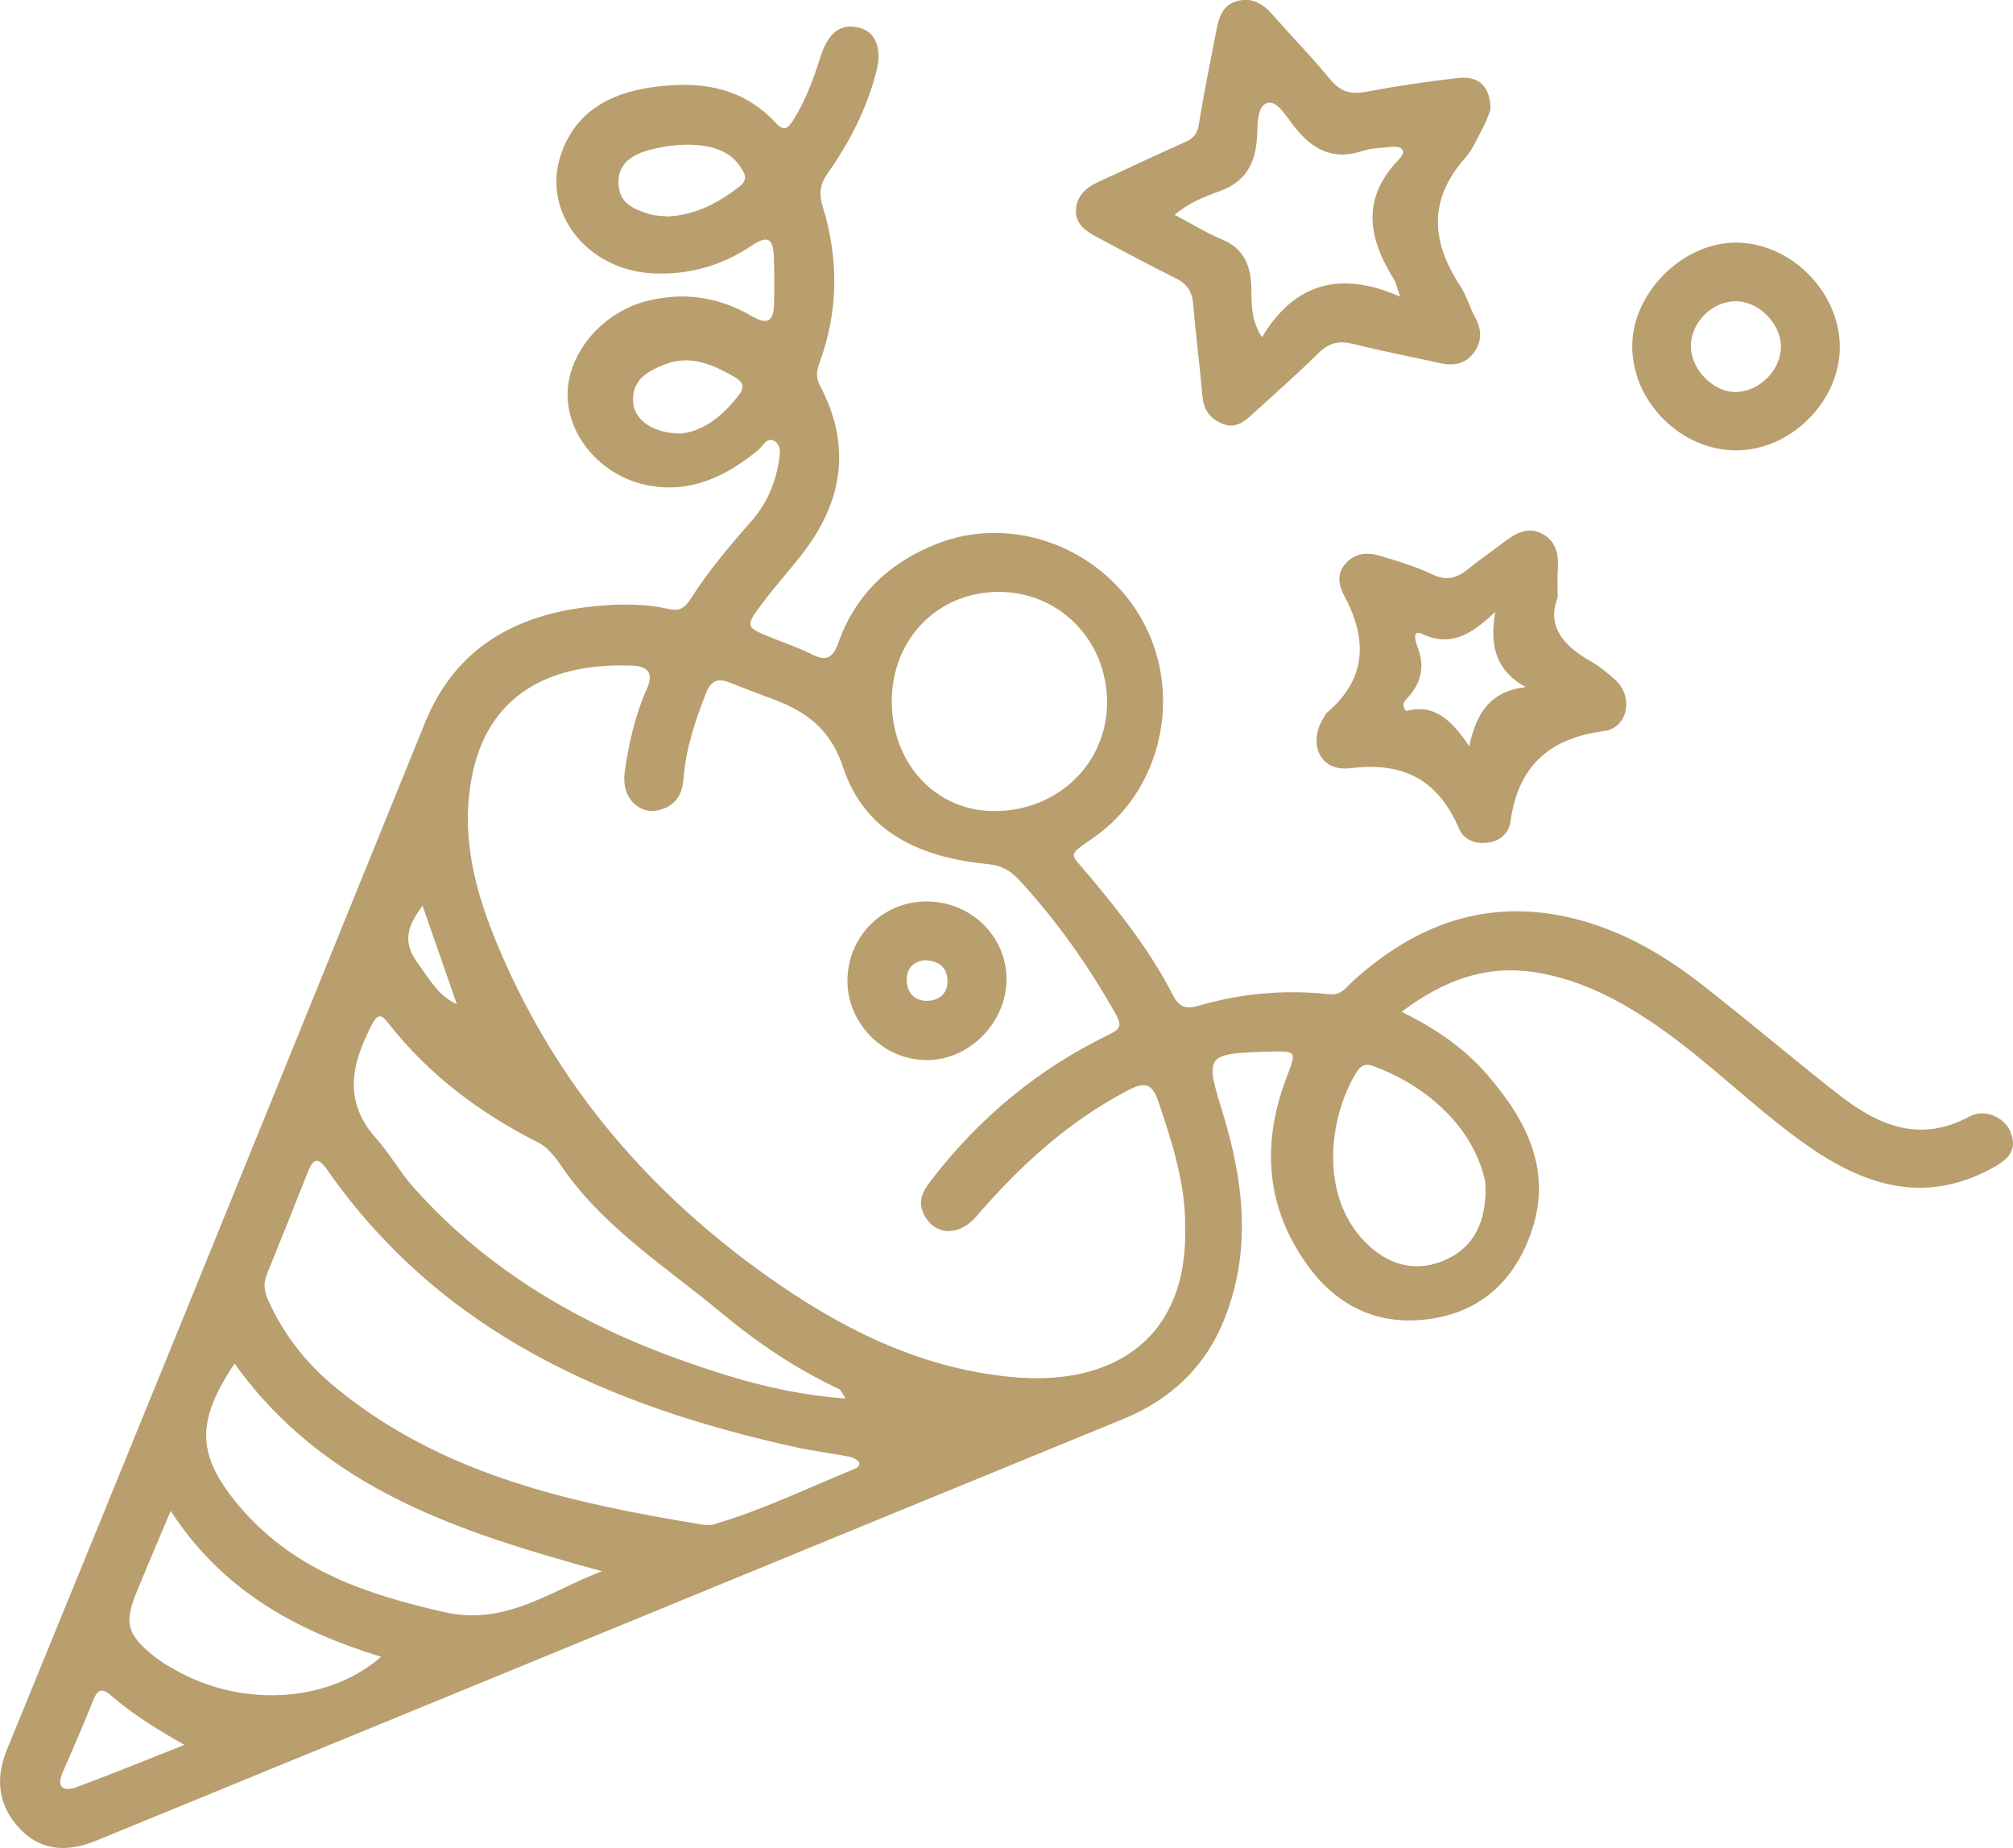 <svg width="61" height="56" viewBox="0 0 61 56" fill="none" xmlns="http://www.w3.org/2000/svg">
<g clip-path="url(#clip0_1435_507)">
<path d="M42.476 30.662C43.524 31.178 44.392 31.777 45.085 32.585C46.288 33.988 47.073 35.517 46.368 37.43C45.848 38.84 44.857 39.735 43.371 39.961C41.8 40.2 40.519 39.6 39.603 38.315C38.34 36.544 38.23 34.627 38.996 32.625C39.294 31.848 39.29 31.846 38.478 31.866C38.455 31.866 38.433 31.866 38.409 31.867C36.542 31.925 36.512 31.973 37.038 33.675C37.679 35.753 37.939 37.844 37.116 39.939C36.54 41.407 35.487 42.405 34.032 43.001C29.556 44.834 25.083 46.674 20.609 48.512C14.715 50.932 8.82 53.357 2.923 55.772C2.103 56.107 1.287 56.126 0.625 55.439C-0.046 54.742 -0.16 53.926 0.208 53.023C2.075 48.465 3.935 43.904 5.793 39.342C8.158 33.531 10.518 27.716 12.878 21.902C13.804 19.621 15.631 18.62 17.956 18.376C18.727 18.295 19.518 18.284 20.291 18.459C20.578 18.523 20.753 18.423 20.912 18.172C21.455 17.319 22.106 16.545 22.774 15.786C23.224 15.276 23.49 14.666 23.599 13.998C23.635 13.78 23.689 13.489 23.463 13.362C23.234 13.233 23.121 13.517 22.974 13.638C22.015 14.425 20.961 14.942 19.683 14.716C18.306 14.473 17.253 13.317 17.201 12.05C17.149 10.768 18.21 9.481 19.584 9.125C20.714 8.833 21.784 9 22.773 9.576C23.328 9.898 23.449 9.664 23.457 9.173C23.466 8.714 23.467 8.255 23.45 7.796C23.433 7.315 23.334 7.066 22.781 7.441C21.888 8.044 20.881 8.337 19.787 8.284C17.788 8.189 16.401 6.425 17 4.674C17.434 3.403 18.458 2.836 19.718 2.65C21.143 2.439 22.478 2.602 23.521 3.739C23.772 4.014 23.902 3.854 24.04 3.636C24.425 3.031 24.658 2.361 24.877 1.684C25.112 0.96 25.505 0.692 26.068 0.847C26.544 0.98 26.73 1.491 26.558 2.162C26.268 3.289 25.749 4.305 25.083 5.247C24.851 5.574 24.807 5.858 24.931 6.261C25.419 7.838 25.408 9.424 24.837 10.986C24.745 11.238 24.713 11.431 24.851 11.692C25.818 13.52 25.534 15.225 24.288 16.814C23.906 17.302 23.49 17.765 23.118 18.259C22.566 18.991 22.576 18.999 23.397 19.331C23.799 19.494 24.216 19.632 24.604 19.829C25.033 20.047 25.241 19.938 25.399 19.492C25.919 18.015 26.962 17.036 28.407 16.472C30.721 15.569 33.45 16.62 34.652 18.864C35.844 21.09 35.186 23.949 33.152 25.373C32.33 25.949 32.4 25.817 32.978 26.506C33.939 27.651 34.863 28.823 35.546 30.162C35.727 30.516 35.942 30.586 36.31 30.479C37.602 30.101 38.928 29.981 40.262 30.126C40.654 30.169 40.794 29.915 41.001 29.727C42.782 28.115 44.821 27.282 47.248 27.737C48.859 28.038 50.266 28.816 51.545 29.813C52.94 30.899 54.287 32.047 55.678 33.138C56.871 34.072 58.13 34.665 59.669 33.838C60.162 33.573 60.768 33.866 60.938 34.334C61.141 34.894 60.808 35.159 60.358 35.403C58.231 36.555 56.372 35.873 54.596 34.591C53.069 33.488 51.74 32.134 50.185 31.065C49.099 30.319 47.956 29.715 46.635 29.481C45.1 29.209 43.791 29.668 42.474 30.659L42.476 30.662ZM35.913 37.199C35.934 35.899 35.528 34.638 35.1 33.373C34.899 32.779 34.649 32.793 34.152 33.054C32.35 34.001 30.89 35.342 29.58 36.868C29.044 37.491 28.276 37.436 27.976 36.754C27.786 36.318 28.033 36.002 28.273 35.694C29.705 33.85 31.46 32.395 33.56 31.373C33.898 31.209 34.032 31.124 33.814 30.736C32.988 29.27 32.029 27.904 30.885 26.667C30.628 26.389 30.359 26.226 29.949 26.186C27.968 25.991 26.223 25.289 25.548 23.249C25.177 22.127 24.471 21.581 23.478 21.207C23.028 21.038 22.577 20.869 22.131 20.689C21.771 20.543 21.546 20.608 21.393 21.005C21.07 21.84 20.78 22.684 20.714 23.581C20.685 23.983 20.55 24.299 20.182 24.473C19.899 24.605 19.585 24.616 19.327 24.438C18.944 24.174 18.875 23.753 18.938 23.329C19.065 22.489 19.252 21.658 19.599 20.881C19.837 20.35 19.587 20.183 19.127 20.168C16.594 20.082 14.497 21.096 14.208 24.168C14.037 25.996 14.628 27.66 15.352 29.267C17.089 33.123 19.79 36.206 23.217 38.649C25.443 40.236 27.852 41.454 30.627 41.724C33.861 42.039 35.999 40.449 35.913 37.2V37.199ZM21.312 46.206C21.491 46.206 21.539 46.217 21.582 46.204C23.081 45.769 24.483 45.089 25.92 44.499C25.998 44.467 26.089 44.37 26.015 44.287C25.948 44.21 25.828 44.156 25.723 44.137C25.183 44.035 24.637 43.968 24.102 43.85C18.448 42.606 13.369 40.39 9.914 35.447C9.649 35.066 9.496 35.088 9.333 35.502C8.921 36.544 8.505 37.586 8.083 38.624C7.97 38.903 8.013 39.147 8.134 39.414C8.596 40.438 9.268 41.297 10.129 42.011C13.409 44.729 17.393 45.556 21.312 46.204V46.206ZM25.625 42.378C25.508 42.2 25.484 42.121 25.436 42.098C24.14 41.489 22.958 40.696 21.865 39.786C20.248 38.442 18.447 37.299 17.175 35.567C16.921 35.221 16.704 34.818 16.296 34.613C14.531 33.721 12.983 32.559 11.758 30.993C11.578 30.763 11.457 30.69 11.279 31.03C10.658 32.216 10.379 33.36 11.399 34.496C11.811 34.955 12.114 35.51 12.523 35.972C14.759 38.485 17.567 40.125 20.707 41.238C22.26 41.788 23.837 42.252 25.625 42.378ZM33.547 21.286C33.549 19.407 32.103 17.932 30.264 17.935C28.423 17.938 27.034 19.352 27.024 21.233C27.015 23.127 28.35 24.572 30.118 24.578C32.044 24.584 33.545 23.143 33.548 21.284L33.547 21.286ZM7.109 41.319C5.918 43.093 5.961 44.105 7.248 45.639C7.292 45.691 7.339 45.742 7.385 45.794C9.009 47.62 11.167 48.33 13.471 48.851C15.331 49.271 16.686 48.202 18.24 47.61C13.979 46.444 9.838 45.14 7.109 41.319ZM45.017 36.104C45.014 36.074 45.028 35.885 44.986 35.71C44.562 33.987 43.052 32.819 41.586 32.294C41.334 32.205 41.195 32.34 41.082 32.529C40.282 33.867 39.96 36.205 41.374 37.643C42.049 38.329 42.852 38.547 43.686 38.224C44.537 37.895 44.997 37.214 45.019 36.104H45.017ZM5.172 45.784C4.785 46.703 4.453 47.477 4.135 48.257C3.766 49.165 3.847 49.511 4.61 50.141C4.872 50.358 5.174 50.535 5.478 50.694C7.487 51.744 9.989 51.564 11.548 50.203C8.973 49.416 6.732 48.191 5.172 45.782V45.784ZM20.256 6.558C21.095 6.509 21.768 6.143 22.395 5.664C22.705 5.425 22.564 5.232 22.382 4.981C21.821 4.208 20.411 4.317 19.561 4.58C19.082 4.729 18.697 5.02 18.745 5.617C18.792 6.185 19.232 6.346 19.672 6.485C19.864 6.546 20.079 6.539 20.255 6.56L20.256 6.558ZM20.64 13.138C21.338 13.059 21.93 12.585 22.413 11.936C22.587 11.701 22.468 11.544 22.271 11.431C21.603 11.045 20.916 10.734 20.124 11.048C19.585 11.262 19.112 11.557 19.192 12.238C19.254 12.761 19.839 13.139 20.64 13.138ZM5.591 52.873C4.767 52.41 4.054 51.966 3.41 51.415C3.154 51.196 2.987 51.106 2.827 51.514C2.538 52.256 2.208 52.983 1.895 53.717C1.699 54.176 1.943 54.293 2.307 54.158C3.41 53.751 4.497 53.303 5.59 52.872L5.591 52.873ZM12.805 27.445C12.35 28.05 12.198 28.523 12.621 29.132C13.153 29.894 13.346 30.192 13.844 30.43C13.499 29.439 13.166 28.481 12.805 27.445Z" fill="#B99E6E"/>
<path d="M45.165 3.327C45.126 3.422 45.067 3.619 44.972 3.799C44.79 4.143 44.636 4.521 44.384 4.806C43.28 6.056 43.373 7.322 44.236 8.642C44.435 8.947 44.536 9.312 44.71 9.635C44.919 10.024 44.903 10.39 44.631 10.725C44.373 11.045 44.017 11.089 43.631 11.002C42.758 10.808 41.88 10.641 41.014 10.423C40.591 10.317 40.28 10.377 39.962 10.692C39.307 11.337 38.618 11.944 37.939 12.563C37.678 12.801 37.413 13.004 37.02 12.832C36.64 12.665 36.469 12.393 36.435 11.982C36.357 11.069 36.235 10.159 36.161 9.243C36.131 8.862 35.997 8.613 35.64 8.438C34.837 8.044 34.052 7.613 33.26 7.194C32.926 7.017 32.593 6.809 32.604 6.384C32.615 5.954 32.895 5.687 33.282 5.513C34.159 5.116 35.026 4.696 35.908 4.309C36.17 4.194 36.283 4.054 36.33 3.763C36.482 2.814 36.678 1.874 36.858 0.93C36.933 0.537 37.039 0.155 37.487 0.033C37.947 -0.093 38.277 0.119 38.572 0.456C39.148 1.112 39.76 1.736 40.313 2.41C40.618 2.781 40.93 2.869 41.391 2.783C42.314 2.608 43.247 2.47 44.181 2.364C44.82 2.29 45.17 2.63 45.165 3.323V3.327ZM42.427 8.987C42.318 8.674 42.302 8.56 42.245 8.47C41.462 7.228 41.241 6.023 42.382 4.841C42.672 4.54 42.459 4.409 42.115 4.453C41.844 4.489 41.557 4.484 41.301 4.57C40.399 4.878 39.764 4.529 39.217 3.832C38.985 3.537 38.684 3.011 38.39 3.124C38.063 3.25 38.121 3.837 38.086 4.237C38.022 4.985 37.724 5.519 36.963 5.792C36.515 5.953 36.043 6.134 35.594 6.509C36.124 6.788 36.551 7.056 37.01 7.246C37.588 7.485 37.842 7.883 37.906 8.496C37.958 9.017 37.831 9.584 38.241 10.218C39.239 8.558 40.635 8.201 42.426 8.988L42.427 8.987Z" fill="#B99E6E"/>
<path d="M47.203 18.105C46.866 18.962 47.363 19.559 48.177 20.022C48.453 20.179 48.71 20.385 48.946 20.599C49.507 21.107 49.339 22.058 48.605 22.153C46.937 22.371 46.002 23.223 45.773 24.892C45.727 25.238 45.466 25.495 45.06 25.536C44.67 25.578 44.354 25.44 44.206 25.095C43.575 23.627 42.52 23.077 40.914 23.278C39.993 23.394 39.608 22.516 40.127 21.723C40.152 21.685 40.166 21.635 40.199 21.606C41.425 20.571 41.442 19.362 40.727 18.036C40.542 17.693 40.511 17.331 40.823 17.026C41.123 16.73 41.495 16.741 41.855 16.852C42.379 17.012 42.912 17.17 43.404 17.406C43.855 17.622 44.18 17.5 44.525 17.217C44.86 16.94 45.224 16.699 45.568 16.431C45.909 16.167 46.284 15.956 46.705 16.16C47.152 16.376 47.244 16.805 47.206 17.274C47.186 17.501 47.203 17.733 47.203 18.104V18.105ZM46.233 20.819C45.382 20.348 45.121 19.649 45.311 18.54C44.541 19.278 43.93 19.598 43.092 19.208C42.763 19.055 42.91 19.486 42.96 19.616C43.184 20.197 43.068 20.689 42.66 21.142C42.578 21.233 42.445 21.337 42.608 21.547C43.444 21.311 43.992 21.813 44.523 22.615C44.737 21.579 45.186 20.943 46.233 20.819Z" fill="#B99E6E"/>
<path d="M55.751 10.499C55.762 12.143 54.29 13.632 52.634 13.647C50.975 13.662 49.5 12.225 49.462 10.552C49.423 8.911 50.977 7.338 52.622 7.352C54.272 7.365 55.74 8.84 55.751 10.499ZM52.611 11.879C53.327 11.863 53.972 11.206 53.968 10.495C53.964 9.796 53.281 9.12 52.59 9.128C51.865 9.137 51.227 9.787 51.238 10.506C51.247 11.21 51.93 11.892 52.612 11.879H52.611Z" fill="#B99E6E"/>
<path d="M25.682 29.726C25.675 28.392 26.733 27.323 28.067 27.316C29.417 27.309 30.51 28.375 30.5 29.685C30.49 30.989 29.382 32.115 28.1 32.123C26.79 32.131 25.687 31.038 25.68 29.725L25.682 29.726ZM28.027 29.097C27.671 29.131 27.467 29.347 27.477 29.723C27.486 30.104 27.746 30.334 28.092 30.328C28.469 30.322 28.745 30.091 28.709 29.663C28.676 29.282 28.426 29.113 28.027 29.097Z" fill="#B99E6E"/>
</g>
<defs>
<clipPath id="clip0_1435_507">
<rect width="61" height="56" fill="white"/>
</clipPath>
</defs>
</svg>
